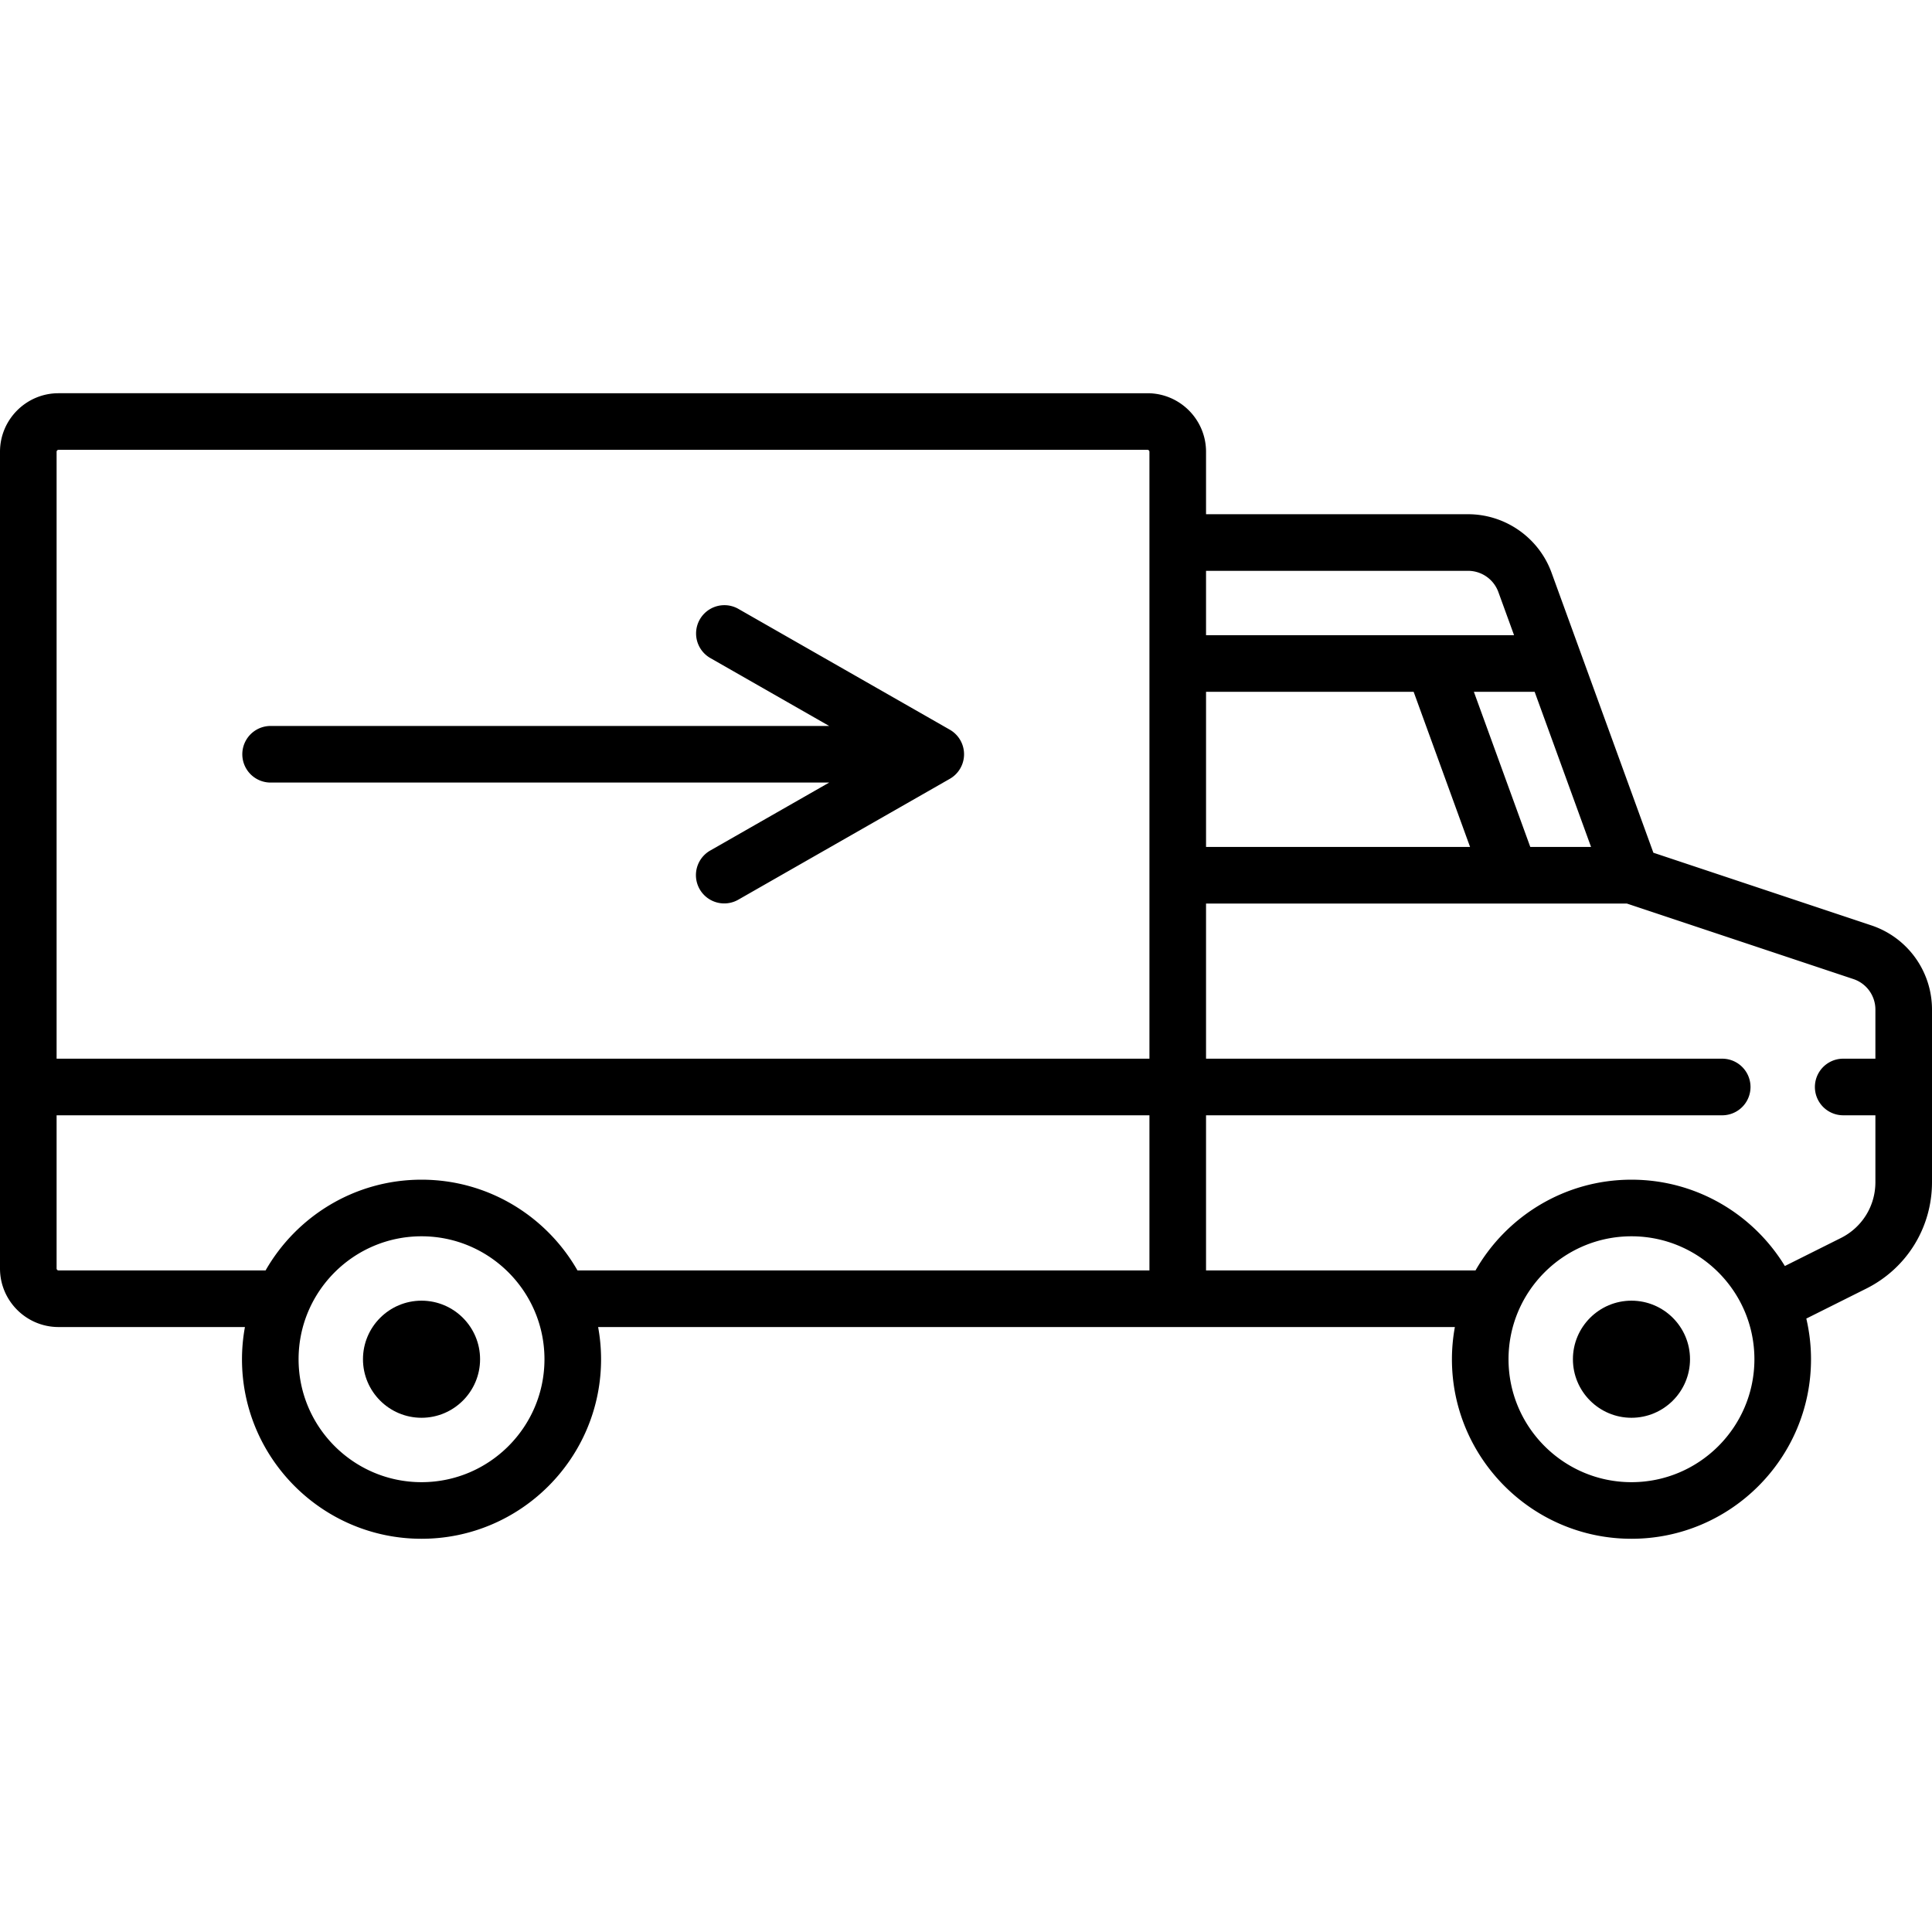 <svg xmlns="http://www.w3.org/2000/svg" viewBox="0 0 512 512"><path d="M111.709 344.693c-8.556 0-15.516 6.96-15.516 15.516 0 8.556 6.96 15.516 15.516 15.516 8.556 0 15.516-6.96 15.516-15.516 0-8.556-6.96-15.516-15.516-15.516zm320.646 0c-8.556 0-15.516 6.96-15.516 15.516 0 8.556 6.96 15.516 15.516 15.516 8.556 0 15.516-6.96 15.516-15.516 0-8.556-6.96-15.516-15.516-15.516z"/><path d="M495.909 245.23l-57.744-19.248-26.989-74.218c-3.369-9.265-12.256-15.49-22.115-15.49h-69.448v-16.549c0-8.556-6.96-15.516-15.516-15.516H15.516C6.96 104.209 0 111.17 0 119.726v216.436c0 8.556 6.96 15.516 15.516 15.516H64.91a47.61 47.61 0 0 0-.781 8.532c0 26.236 21.345 47.581 47.581 47.581s47.581-21.345 47.581-47.581c0-2.914-.277-5.762-.781-8.532h227.047a47.61 47.61 0 0 0-.781 8.532c0 26.236 21.345 47.581 47.581 47.581 26.236 0 47.581-21.345 47.581-47.581 0-3.706-.44-7.31-1.245-10.774l15.871-7.935C505.318 336.122 512 325.309 512 313.282v-45.727a23.504 23.504 0 0 0-16.091-22.325zM15 119.726c0-.285.231-.517.516-.517h288.581c.285 0 .516.231.516.516v160.839H15V119.726zm96.709 273.065c-17.965 0-32.581-14.616-32.581-32.581 0-17.965 14.616-32.581 32.581-32.581 17.965 0 32.581 14.616 32.581 32.581.001 17.965-14.615 32.581-32.581 32.581zm192.904-56.114H153.038c-8.203-14.349-23.65-24.048-41.329-24.048-17.679 0-33.125 9.699-41.328 24.048H15.516a.516.516 0 0 1-.516-.516v-40.597h289.613v41.113zm102.085-153.338l14.95 41.113h-16.104l-14.95-41.113h16.104zm-87.085-32.065h69.448a8.559 8.559 0 0 1 8.019 5.616l4.163 11.448h-81.63v-17.064zm0 32.065h55.02l14.95 41.113h-69.97v-41.113zm112.742 209.452c-17.965 0-32.581-14.616-32.581-32.581 0-17.965 14.616-32.581 32.581-32.581 17.965 0 32.581 14.616 32.581 32.581 0 17.965-14.616 32.581-32.581 32.581zM497 280.563h-8.532a7.5 7.5 0 0 0 0 15H497v17.718c0 6.31-3.505 11.981-9.147 14.803l-14.847 7.423c-8.36-13.707-23.454-22.878-40.651-22.878-17.679 0-33.125 9.699-41.328 24.048h-71.414v-41.113h136.791a7.5 7.5 0 0 0 0-15H319.613v-41.113h111.525l60.028 20.009a8.52 8.52 0 0 1 5.834 8.094v13.009z"/><path d="M251.705 193.375l-56.113-32.064a7.501 7.501 0 0 0-7.442 13.024l31.592 18.053H71.629a7.5 7.5 0 0 0 0 14.999h148.113L188.15 225.44a7.5 7.5 0 0 0 7.442 13.023l56.113-32.064a7.5 7.5 0 0 0 0-13.024z"/></svg>